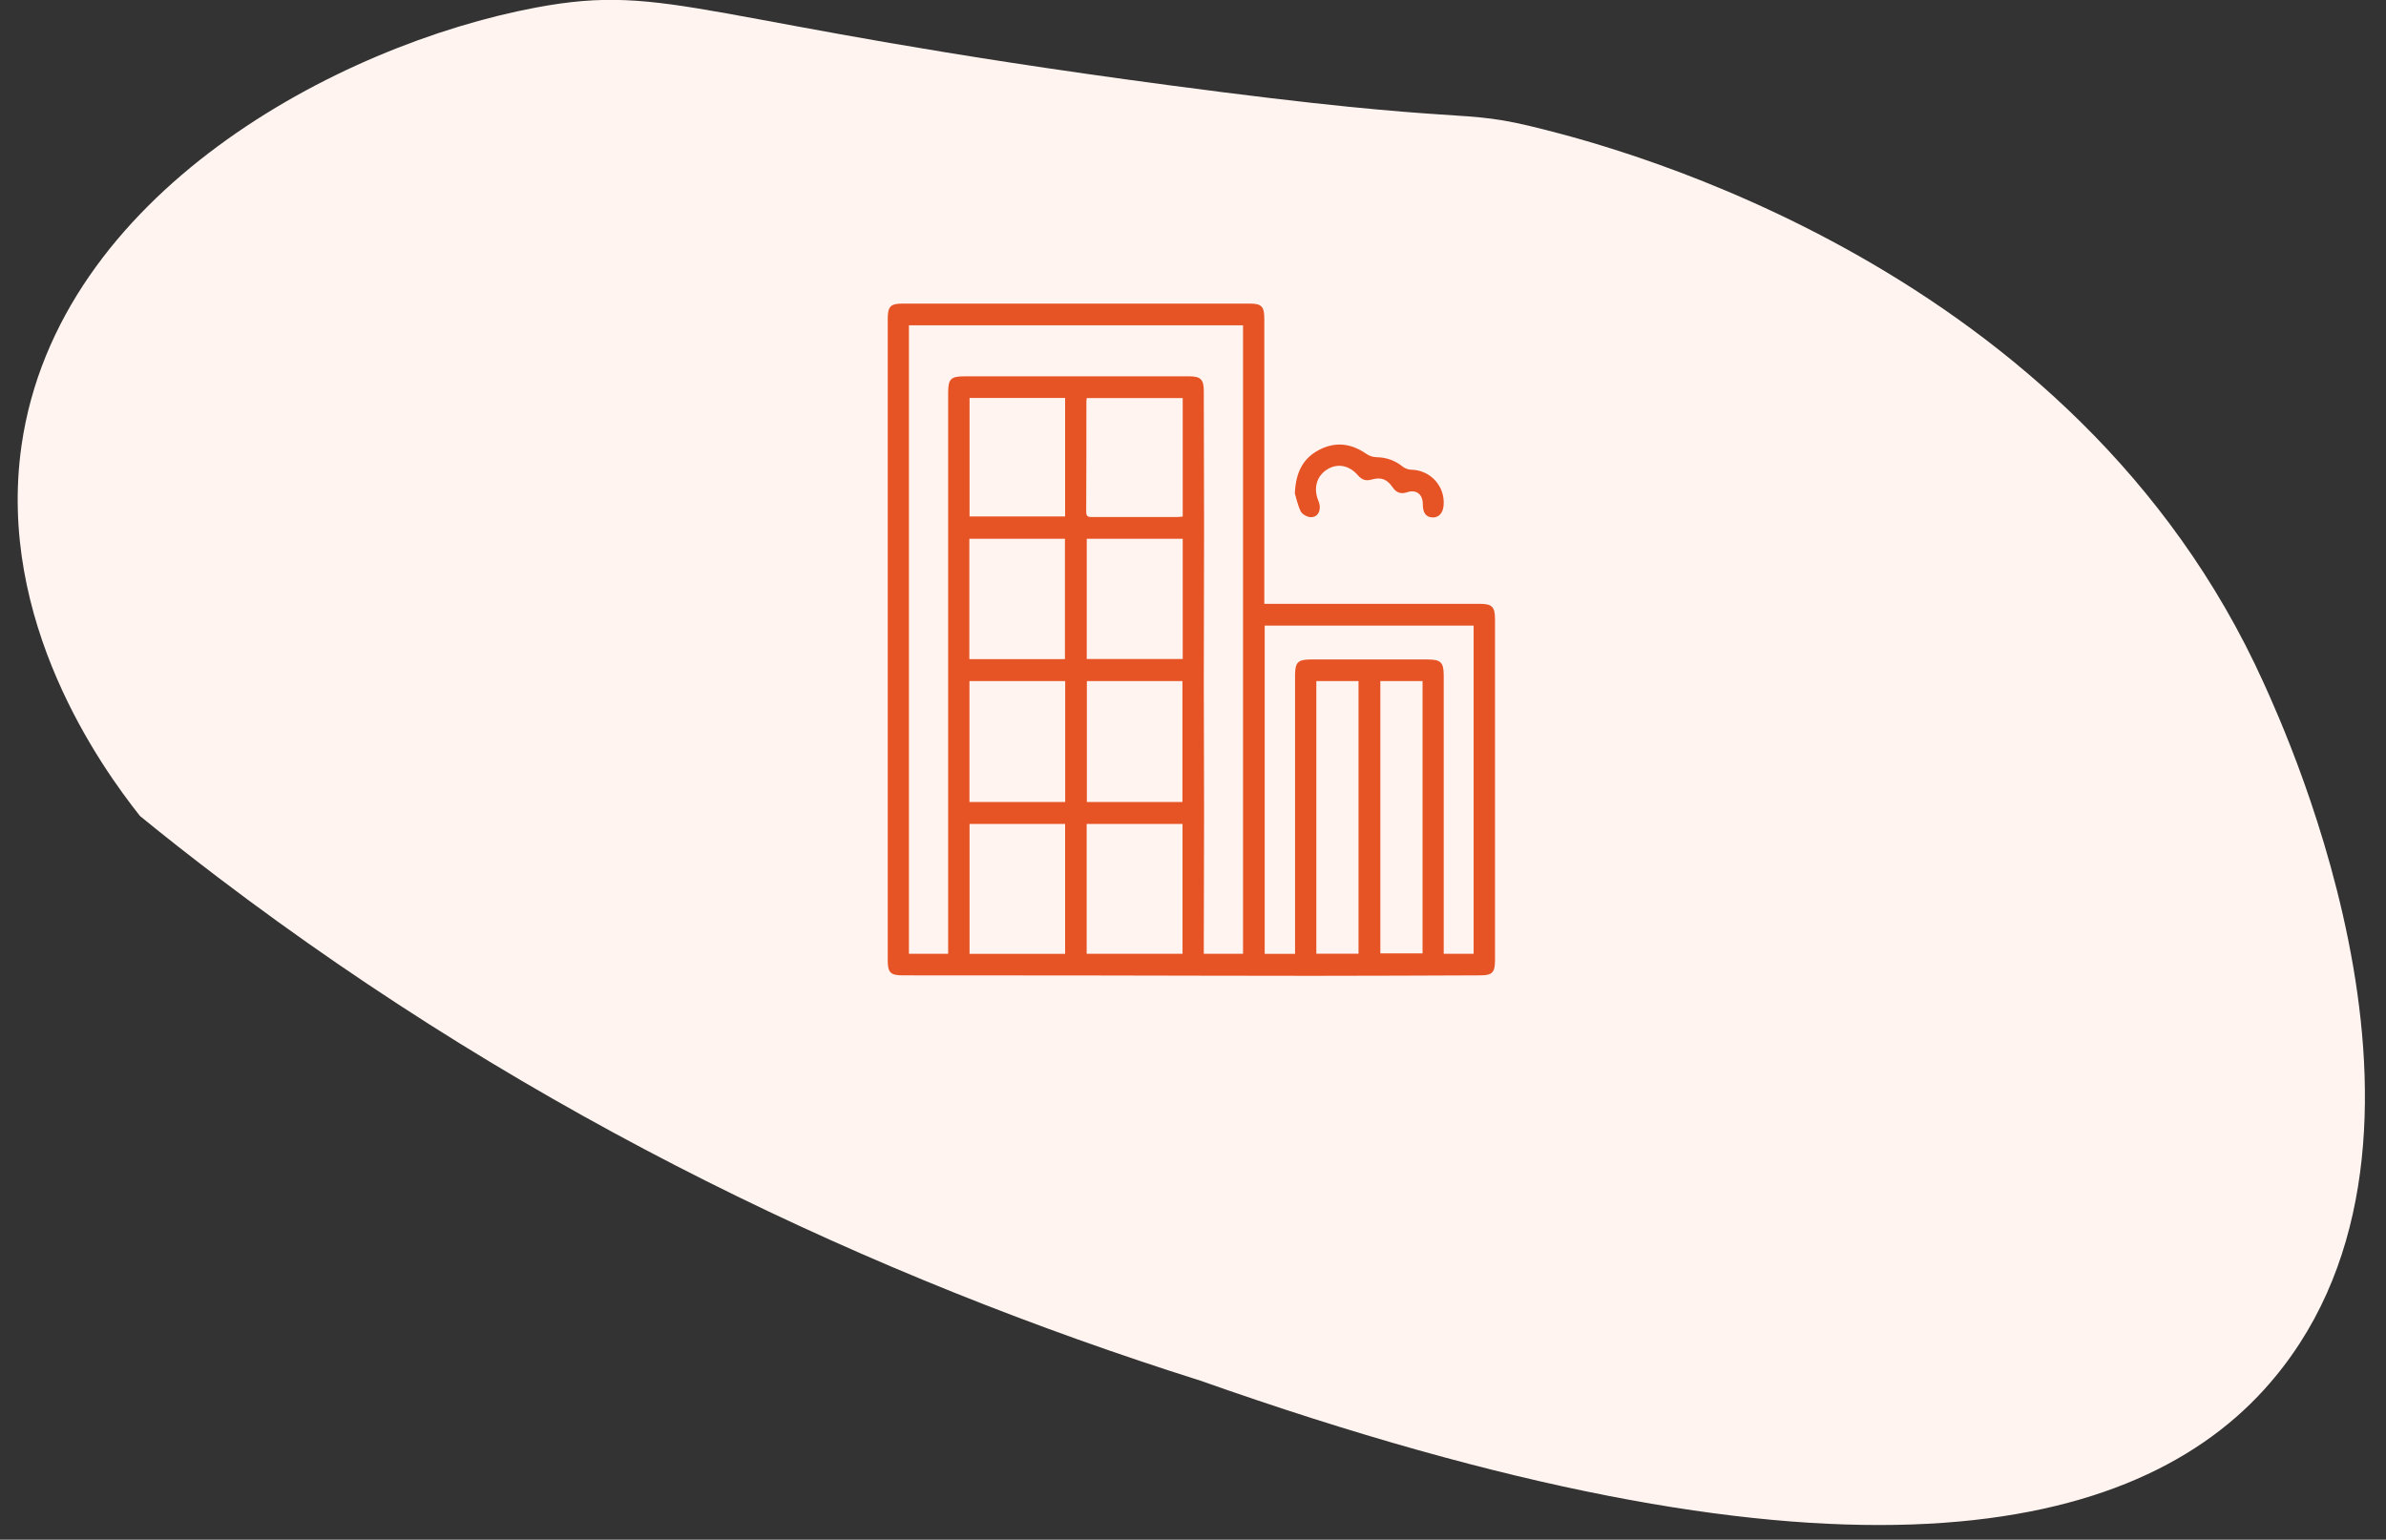 <svg width="110" height="71" viewBox="0 0 110 71" fill="none" xmlns="http://www.w3.org/2000/svg">
<rect x="0" y="0" width="110" height="71" fill="#333333" stroke="none"/>
<g clip-path="url(#clip0_1805_8173)">
<path d="M6.453 37.629C4.673 35.379 -0.167 28.649 0.993 20.539C2.663 8.939 15.563 2.069 24.703 0.349C30.923 -0.821 32.203 1.039 53.813 3.919C68.523 5.889 66.983 4.899 71.173 5.969C74.373 6.789 95.653 12.209 104.363 31.499C105.423 33.849 114.303 53.169 104.373 64.089C97.973 71.129 83.863 73.749 55.343 63.669C40.313 58.919 24.733 51.619 10.023 40.439C8.803 39.509 7.613 38.579 6.453 37.629Z" fill="#FFF4F0"/>
</g>
<g clip-path="url(#clip1_1805_8173)">
<path d="M68.21 27.845H58.288V14.709C58.288 14.13 58.165 14 57.61 14H41.597C41.059 14 40.927 14.135 40.927 14.687C40.923 24.552 40.923 34.417 40.927 44.287C40.927 44.852 41.055 44.978 41.618 44.978C44.455 44.983 47.291 44.978 50.132 44.983C53.6 44.987 57.064 45 60.532 45C63.1 45 65.672 44.987 68.24 44.978C68.795 44.978 68.923 44.848 68.923 44.278V28.558C68.923 27.98 68.79 27.845 68.21 27.845ZM49.096 24.844V30.394H44.689V24.844H49.096ZM44.698 23.817V18.35H49.104V23.817H44.698ZM49.104 43.986H44.698V37.997H49.104V43.986ZM49.108 36.984H44.694V31.407H49.108V36.984ZM54.517 43.982H50.098V37.997H54.517V43.982ZM50.107 36.984V31.407H54.513V36.984H50.107ZM54.526 30.39H50.102V24.844H54.526V30.39ZM54.526 23.822C54.419 23.83 54.325 23.843 54.227 23.843C52.939 23.843 51.651 23.839 50.358 23.843C50.192 23.843 50.077 23.839 50.077 23.608C50.085 21.908 50.085 20.203 50.085 18.502C50.085 18.463 50.094 18.424 50.102 18.358H54.526V23.822ZM57.307 43.982H55.498V43.626C55.503 41.577 55.511 39.528 55.511 37.479C55.511 35.44 55.498 33.4 55.498 31.364C55.503 29.019 55.511 26.675 55.511 24.33C55.511 22.23 55.503 20.129 55.498 18.032C55.498 17.502 55.353 17.358 54.842 17.354H44.467C43.832 17.354 43.712 17.471 43.712 18.119V43.982H41.904V15H57.307V43.982ZM62.631 43.978H60.686V31.407H62.631V43.978ZM65.583 43.965H63.637V31.407H65.583V43.965ZM67.937 43.982H66.559V31.172C66.559 30.537 66.431 30.411 65.8 30.411H60.43C59.837 30.411 59.705 30.542 59.705 31.142V43.986H58.305V28.85H67.937V43.982Z" fill="#E65425"/>
<path d="M66.555 23.287C66.53 23.661 66.329 23.879 66.031 23.861C65.741 23.848 65.591 23.639 65.596 23.257C65.6 22.8 65.297 22.556 64.871 22.7C64.58 22.796 64.376 22.722 64.201 22.469C63.945 22.095 63.672 21.991 63.241 22.113C62.977 22.191 62.785 22.13 62.605 21.921C62.2 21.443 61.633 21.347 61.159 21.665C60.694 21.969 60.545 22.526 60.78 23.091C60.946 23.491 60.78 23.87 60.413 23.848C60.255 23.84 60.033 23.713 59.965 23.578C59.82 23.278 59.752 22.935 59.696 22.756C59.735 21.756 60.089 21.121 60.822 20.742C61.577 20.351 62.303 20.447 62.998 20.934C63.121 21.021 63.296 21.078 63.446 21.082C63.906 21.09 64.303 21.225 64.666 21.517C64.768 21.599 64.922 21.656 65.058 21.66C65.937 21.673 66.619 22.409 66.555 23.287Z" fill="#E65425"/>
</g>
<defs>
<clipPath id="clip0_1805_8173">
<rect width="108.22" height="70.33" fill="white" transform="translate(0.813)"/>
</clipPath>
<clipPath id="clip1_1805_8173">
<rect width="28" height="31" fill="white" transform="translate(40.923 14)"/>
</clipPath>
</defs>
</svg>

